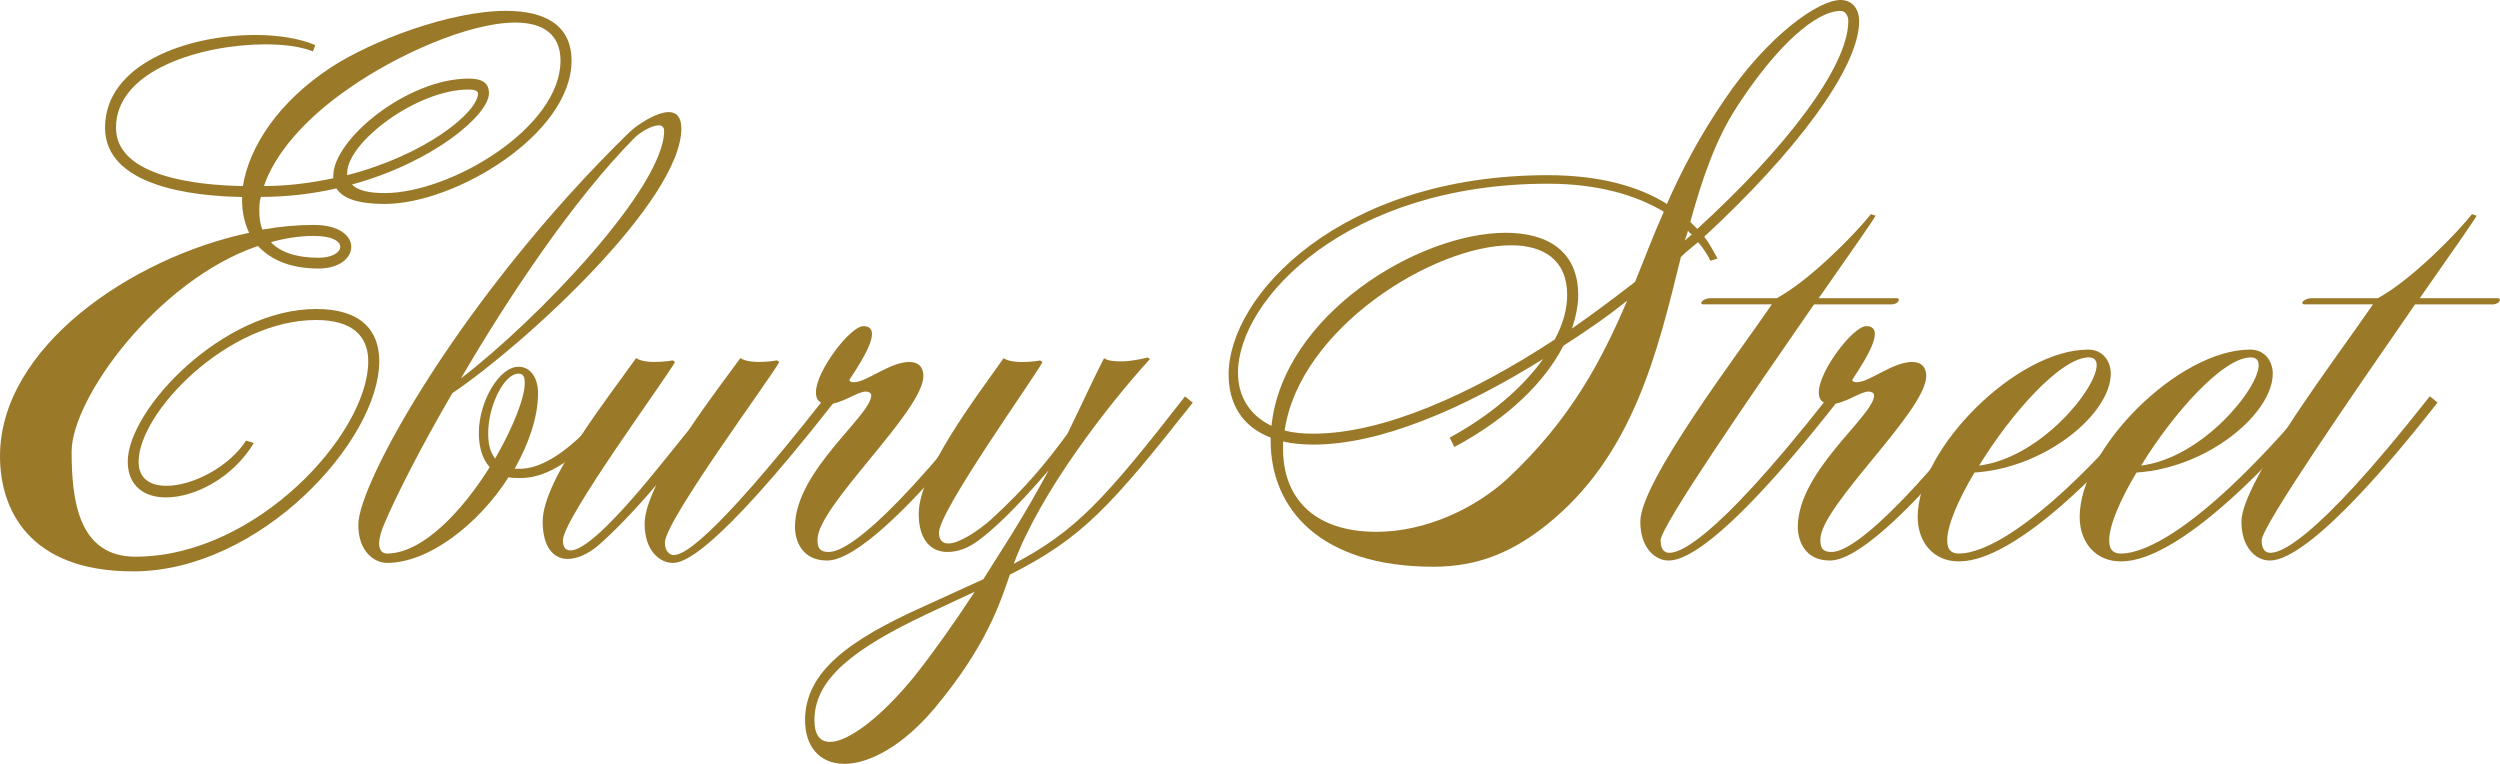 <?xml version="1.0" encoding="utf-8"?>
<!-- Generator: Adobe Illustrator 27.8.0, SVG Export Plug-In . SVG Version: 6.00 Build 0)  -->
<svg version="1.1" id="Layer_1" xmlns="http://www.w3.org/2000/svg" xmlns:xlink="http://www.w3.org/1999/xlink" x="0px" y="0px"
	 viewBox="0 0 333.67 101.94" style="enable-background:new 0 0 333.67 101.94;" xml:space="preserve">
<style type="text/css">
	.st0{fill:#9A7928;}
</style>
<g>
	<g>
		<path class="st0" d="M41.77,6.86c-1.56-0.62-3.74-0.94-6.34-0.94c-8.31,0-19.95,3.33-19.95,11.12c0,6.55,10.81,7.69,16.94,7.79
			c0.83-5.2,4.68-11.22,11.85-15.9c5.3-3.43,15.69-7.48,23.28-7.48c4.99,0,8.73,1.77,8.73,6.65c0,9.77-15.48,19.12-24.94,19.12
			c-3.53,0-5.61-0.73-6.44-2.08c-3.12,0.73-6.55,1.14-10.08,1.14c-0.21,0.62-0.21,1.35-0.21,1.87c0,0.94,0.1,1.77,0.42,2.49
			c2.39-0.42,4.68-0.62,6.86-0.62c3.53,0,4.99,1.56,4.99,2.91c0,1.56-1.66,2.91-4.36,2.91c-3.74,0-6.34-1.14-8.1-3.01
			C20.99,37.41,9.56,53.2,9.56,60.27c0,6.34,0.83,14.03,8.52,14.03c16.11,0,31.07-16.42,31.07-26.08c0-3.33-2.08-5.51-6.96-5.51
			c-11.85,0-23.69,12.37-23.69,18.91c0,2.29,1.56,3.22,3.74,3.22c3.43,0,8.31-2.49,10.6-6.03l1.04,0.31
			c-2.81,4.68-7.9,7.27-11.74,7.27c-2.91,0-5.09-1.56-5.09-4.78c0-6.96,12.68-20.37,25.15-20.37c5.92,0,8.42,2.81,8.42,6.96
			c0,10.6-15.9,28.06-32.84,28.06C3.74,76.27,0,67.85,0,60.89c0-14.55,17.56-26.5,33.25-29.82c-0.62-1.35-0.94-2.7-0.94-4.36v-0.42
			c-6.65-0.1-18.29-1.45-18.29-9.25c0-8.52,11.01-12.37,20.06-12.37c2.91,0,5.82,0.42,8,1.35L41.77,6.86z M46.97,24.63
			c0.73,0.73,2.08,1.14,4.36,1.14c8.83,0,23.48-8.73,23.48-17.67c0-3.64-2.49-5.09-6.03-5.09c-6.23,0-15.9,4.36-22.13,8.73
			C40.42,16,36.58,20.78,35.23,24.83c3.22,0,6.34-0.42,9.25-1.04v-0.31c0-4.88,9.87-12.99,18.08-12.99c1.87,0,2.7,0.62,2.7,1.97
			C65.26,15.27,57.98,21.61,46.97,24.63z M36.16,32.32c1.25,1.35,3.43,2.08,6.34,2.08c1.87,0,2.91-0.73,2.91-1.46
			s-1.04-1.45-3.53-1.45C39.9,31.49,38.03,31.8,36.16,32.32z M46.34,23.38c10.5-2.7,17.46-8.42,17.46-10.91
			c0-0.31-0.42-0.52-1.25-0.52c-6.96,0-16.21,7.07-16.21,11.12V23.38z"/>
		<path class="st0" d="M60.37,52.48c-4.36,7.48-7.59,13.92-9.04,17.35c-0.42,0.93-0.73,1.97-0.73,2.7c0,0.73,0.31,1.35,1.04,1.35
			c4.78,0,10.08-5.71,13.72-11.53c-1.04-1.14-1.45-2.81-1.45-4.57c0-4.16,2.7-8.83,5.3-8.83c1.66,0,2.6,1.56,2.6,3.53
			c0,3.22-1.25,6.75-3.12,10.08h0.73c1.66,0,5.09-0.73,10.5-6.86c0.83-0.94,1.56-1.77,2.29-2.81l1.04,0.83
			c-0.83,1.04-1.56,2.08-2.39,3.01c-5.82,6.55-9.56,7.07-11.43,7.07c-0.62,0-1.04,0-1.56-0.1c-4.05,6.34-10.7,11.43-16.21,11.43
			c-1.66,0-3.84-1.46-3.84-5.09c0-5.61,13.92-30.65,36.06-52.27c1.14-1.14,3.74-2.81,5.4-2.81c0.94,0,1.66,0.62,1.66,2.18
			C90.92,26.71,70.35,45.72,60.37,52.48z M61.52,50.5c10.08-7.69,27.12-25.46,27.12-33.04c0-0.52-0.31-0.73-0.73-0.73
			c-0.94,0-2.49,0.94-3.22,1.66C76.48,26.71,67.96,39.49,61.52,50.5z M66.09,61.2c2.39-4.16,3.95-8.1,3.95-10.08
			c0-0.83-0.21-1.25-0.83-1.25c-1.97,0-4.05,4.36-4.05,7.9C65.15,59.13,65.36,60.27,66.09,61.2z"/>
		<path class="st0" d="M110.25,52.89l1.04,0.83C94.98,74.51,91.03,75.13,89.78,75.13c-1.66,0-3.74-1.56-3.74-5.2
			c0-1.46,0.62-3.22,1.56-5.2c-3.64,4.26-6.13,6.65-7.79,8.1c-1.35,1.14-2.81,1.77-4.05,1.77c-1.87,0-3.33-1.56-3.33-4.99
			c0-5.61,8.83-16.63,12.47-21.82c0.62,0.42,1.66,0.52,2.39,0.52c1.46,0,2.49-0.21,2.49-0.21l0.31,0.21
			c-0.94,1.87-14.96,20.89-14.96,23.8c0,1.04,0.42,1.35,1.04,1.35c2.29,0,7.38-5.92,9.35-8.21c1.77-2.08,3.84-4.68,6.44-7.9
			c2.49-3.74,5.2-7.27,6.86-9.56c0.62,0.42,1.66,0.52,2.39,0.52c1.45,0,2.49-0.21,2.49-0.21l0.31,0.21
			c-0.94,1.87-15.27,21.2-15.27,24.11c0,1.35,0.83,1.66,1.14,1.66C90.93,74.09,94.25,73.26,110.25,52.89z"/>
		<path class="st0" d="M123.24,50.19c0,4.68-14.13,17.35-14.13,21.82c0,0.83,0.1,1.66,1.46,1.66c1.04,0,5.3-0.42,21.3-20.78
			l1.04,0.83c-16.31,20.78-21.3,21.09-22.55,21.09c-3.43,0-4.26-2.81-4.26-4.47c0-7.48,10.18-14.86,10.18-17.56
			c0-0.31-0.31-0.52-0.73-0.52c-1.14,0-3.22,1.66-4.99,1.66c-1.25,0-1.66-0.62-1.66-1.56c0-2.81,4.57-8.83,6.34-8.83
			c0.83,0,1.14,0.42,1.14,1.04c0,1.87-2.81,5.72-3.01,6.13c0,0.21,0.21,0.31,0.62,0.31c1.66,0,4.78-2.7,7.38-2.7
			C123.24,48.32,123.24,49.88,123.24,50.19z"/>
		<path class="st0" d="M131.24,77.31l3.74-5.92c1.87-3.01,3.53-5.92,4.99-8.63c-4.57,5.3-7.38,7.9-9.35,9.35
			c-1.35,1.04-2.81,1.56-4.16,1.56c-2.18,0-3.84-1.56-3.84-5.09c0-5.61,7.69-15.59,11.33-20.78c0.62,0.42,1.66,0.52,2.39,0.52
			c1.46,0,2.49-0.21,2.49-0.21l0.31,0.21c-0.94,1.87-13.82,19.85-13.82,22.76c0,1.04,0.52,1.46,1.25,1.46
			c1.45,0,3.95-1.66,5.72-3.22c4.88-4.47,7.59-7.9,10.18-11.43c2.08-4.26,3.74-7.9,4.88-10.08c0.62,0.42,1.66,0.42,2.39,0.42
			c1.45,0,3.43-0.52,3.43-0.52l0.31,0.21c-5.51,6.03-14.65,17.77-18.18,27.33c8.31-4.36,12.16-8.62,22.86-22.34l1.04,0.83
			c-11.01,13.92-14.76,18.08-24.42,22.96c-1.35,3.95-3.22,9.66-10.08,17.87c-5.2,6.13-9.77,7.38-11.95,7.38
			c-3.53,0-5.3-2.49-5.3-5.82c0-6.44,5.82-10.7,15.79-15.17L131.24,77.31z M130.1,78.97l-6.44,3.01
			c-9.66,4.57-14.96,8.62-14.96,14.13c0,1.97,0.73,2.91,2.08,2.91c2.49,0,6.96-3.43,11.33-8.83C124.8,86.77,127.3,83.23,130.1,78.97
			z"/>
		<path class="st0" d="M228.3,34.81c-0.42-0.83-0.94-1.66-1.66-2.49c-0.73,0.62-1.56,1.25-2.29,1.97
			c-3.12,12.68-6.34,26.39-17.77,35.64c-4.68,3.74-9.25,5.71-15.27,5.71c-15.17,0-21.72-7.79-21.72-16.83V58.4
			c-3.84-1.45-5.61-4.57-5.61-8.42c0-10.5,14.86-26.6,42.6-26.6c7.07,0,12.26,1.56,15.9,3.84c1.97-4.47,4.36-9.04,7.69-13.92
			C235.99,4.68,242.74,0,245.65,0c1.77,0,2.49,1.45,2.49,2.81c0,6.34-8.73,17.77-20.68,28.78c0.73,0.94,1.25,1.97,1.77,2.91
			L228.3,34.81z M222.07,28.26c-3.64-2.18-8.73-3.74-15.48-3.74c-26.71,0-41.36,15.38-41.36,25.25c0,3.01,1.45,5.61,4.47,7.07
			c1.56-14.86,19.64-25.77,31.28-25.77c5.61,0,9.66,2.49,9.66,8.31c0,1.35-0.31,2.91-0.83,4.47c2.81-1.97,5.61-4.05,8.42-6.23
			C219.47,34.6,220.61,31.49,222.07,28.26z M171.25,58.92v1.04c0,6.23,3.84,11.02,12.47,11.02c6.55,0,13.2-3.12,17.56-7.17
			c8.42-7.9,12.47-15.69,15.9-23.69c-2.7,2.18-5.61,4.16-8.52,6.03c-2.39,4.68-7.17,9.56-14.55,13.51l-0.62-1.25
			c5.71-3.12,9.87-6.86,12.47-10.5c-10.81,6.75-21.82,11.43-30.65,11.43C173.85,59.33,172.5,59.23,171.25,58.92z M171.46,57.46
			c1.14,0.31,2.39,0.42,3.84,0.42c9.25,0,20.99-5.2,32.21-12.57c1.14-2.08,1.66-4.16,1.66-5.92c0-4.68-3.12-6.65-7.48-6.65
			C191.31,32.73,173.43,43.85,171.46,57.46z M225.81,31.28c-0.21-0.1-0.42-0.31-0.52-0.52c-0.1,0.52-0.31,0.94-0.42,1.35
			L225.81,31.28z M226.53,30.55c11.64-10.6,20.16-21.61,20.16-27.74c0-0.62-0.31-1.35-1.04-1.35c-3.22,0-8.42,4.47-13.82,12.78
			c-2.91,4.47-4.68,9.77-6.23,15.38L226.53,30.55z"/>
		<path class="st0" d="M227.06,40.42c0-0.21,0.52-0.62,1.25-0.62h8.83c4.57-2.49,10.6-8.73,12.57-11.22l0.62,0.21
			c-0.31,0.62-3.53,5.2-7.59,11.01h10.39c0.21,0,0.31,0.1,0.31,0.21c0,0.21-0.31,0.62-1.04,0.62h-10.29
			c-8.42,12.16-20.47,29.62-20.47,31.49c0,1.35,0.62,1.66,1.14,1.66c1.04,0,5.3-0.52,21.3-20.89l1.04,0.83
			c-16.31,20.78-21.2,21.09-22.45,21.09c-1.66,0-3.74-1.56-3.74-5.2c0-5.3,13.09-22.44,17.56-28.99h-9.14
			C227.16,40.63,227.06,40.53,227.06,40.42z"/>
		<path class="st0" d="M257.09,50.19c0,4.68-14.13,17.35-14.13,21.82c0,0.83,0.1,1.66,1.46,1.66c1.04,0,5.3-0.42,21.3-20.78
			l1.04,0.83c-16.31,20.78-21.3,21.09-22.55,21.09c-3.43,0-4.26-2.81-4.26-4.47c0-7.48,10.18-14.86,10.18-17.56
			c0-0.31-0.31-0.52-0.73-0.52c-1.14,0-3.22,1.66-4.99,1.66c-1.25,0-1.66-0.62-1.66-1.56c0-2.81,4.57-8.83,6.34-8.83
			c0.83,0,1.14,0.42,1.14,1.04c0,1.87-2.81,5.72-3.01,6.13c0,0.21,0.21,0.31,0.62,0.31c1.66,0,4.78-2.7,7.38-2.7
			C257.09,48.32,257.09,49.88,257.09,50.19z"/>
		<path class="st0" d="M263.53,63.07c-2.18,3.64-3.64,7.07-3.64,9.04c0,1.14,0.42,1.77,1.56,1.77c1.35,0,8.52-0.31,25.87-20.99
			l1.04,0.83c-17.77,20.99-25.15,21.2-26.91,21.2h-0.1c-3.22,0-5.4-2.49-5.4-5.92c0-9.14,13.2-22.34,22.76-22.34
			c1.97,0,3.01,1.56,3.01,3.22C281.72,55.18,273.09,62.45,263.53,63.07z M264.15,62.14c8.21-1.04,15.69-10.29,15.69-13.4
			c0-0.62-0.31-1.04-1.04-1.04C275.06,47.7,268.41,55.18,264.15,62.14z"/>
		<path class="st0" d="M285.15,63.07c-2.18,3.64-3.64,7.07-3.64,9.04c0,1.14,0.42,1.77,1.56,1.77c1.35,0,8.52-0.31,25.87-20.99
			l1.04,0.83c-17.77,20.99-25.15,21.2-26.91,21.2h-0.1c-3.22,0-5.4-2.49-5.4-5.92c0-9.14,13.2-22.34,22.76-22.34
			c1.97,0,3.01,1.56,3.01,3.22C303.33,55.18,294.7,62.45,285.15,63.07z M285.77,62.14c8.21-1.04,15.69-10.29,15.69-13.4
			c0-0.62-0.31-1.04-1.04-1.04C296.68,47.7,290.03,55.18,285.77,62.14z"/>
		<path class="st0" d="M307.28,40.42c0-0.21,0.52-0.62,1.25-0.62h8.83c4.57-2.49,10.6-8.73,12.57-11.22l0.62,0.21
			c-0.31,0.62-3.53,5.2-7.59,11.01h10.39c0.21,0,0.31,0.1,0.31,0.21c0,0.21-0.31,0.62-1.04,0.62h-10.29
			c-8.42,12.16-20.47,29.62-20.47,31.49c0,1.35,0.62,1.66,1.14,1.66c1.04,0,5.3-0.52,21.3-20.89l1.04,0.83
			c-16.31,20.78-21.2,21.09-22.44,21.09c-1.66,0-3.74-1.56-3.74-5.2c0-5.3,13.09-22.44,17.56-28.99h-9.14
			C307.38,40.63,307.28,40.53,307.28,40.42z"/>
	</g>
</g>
</svg>
